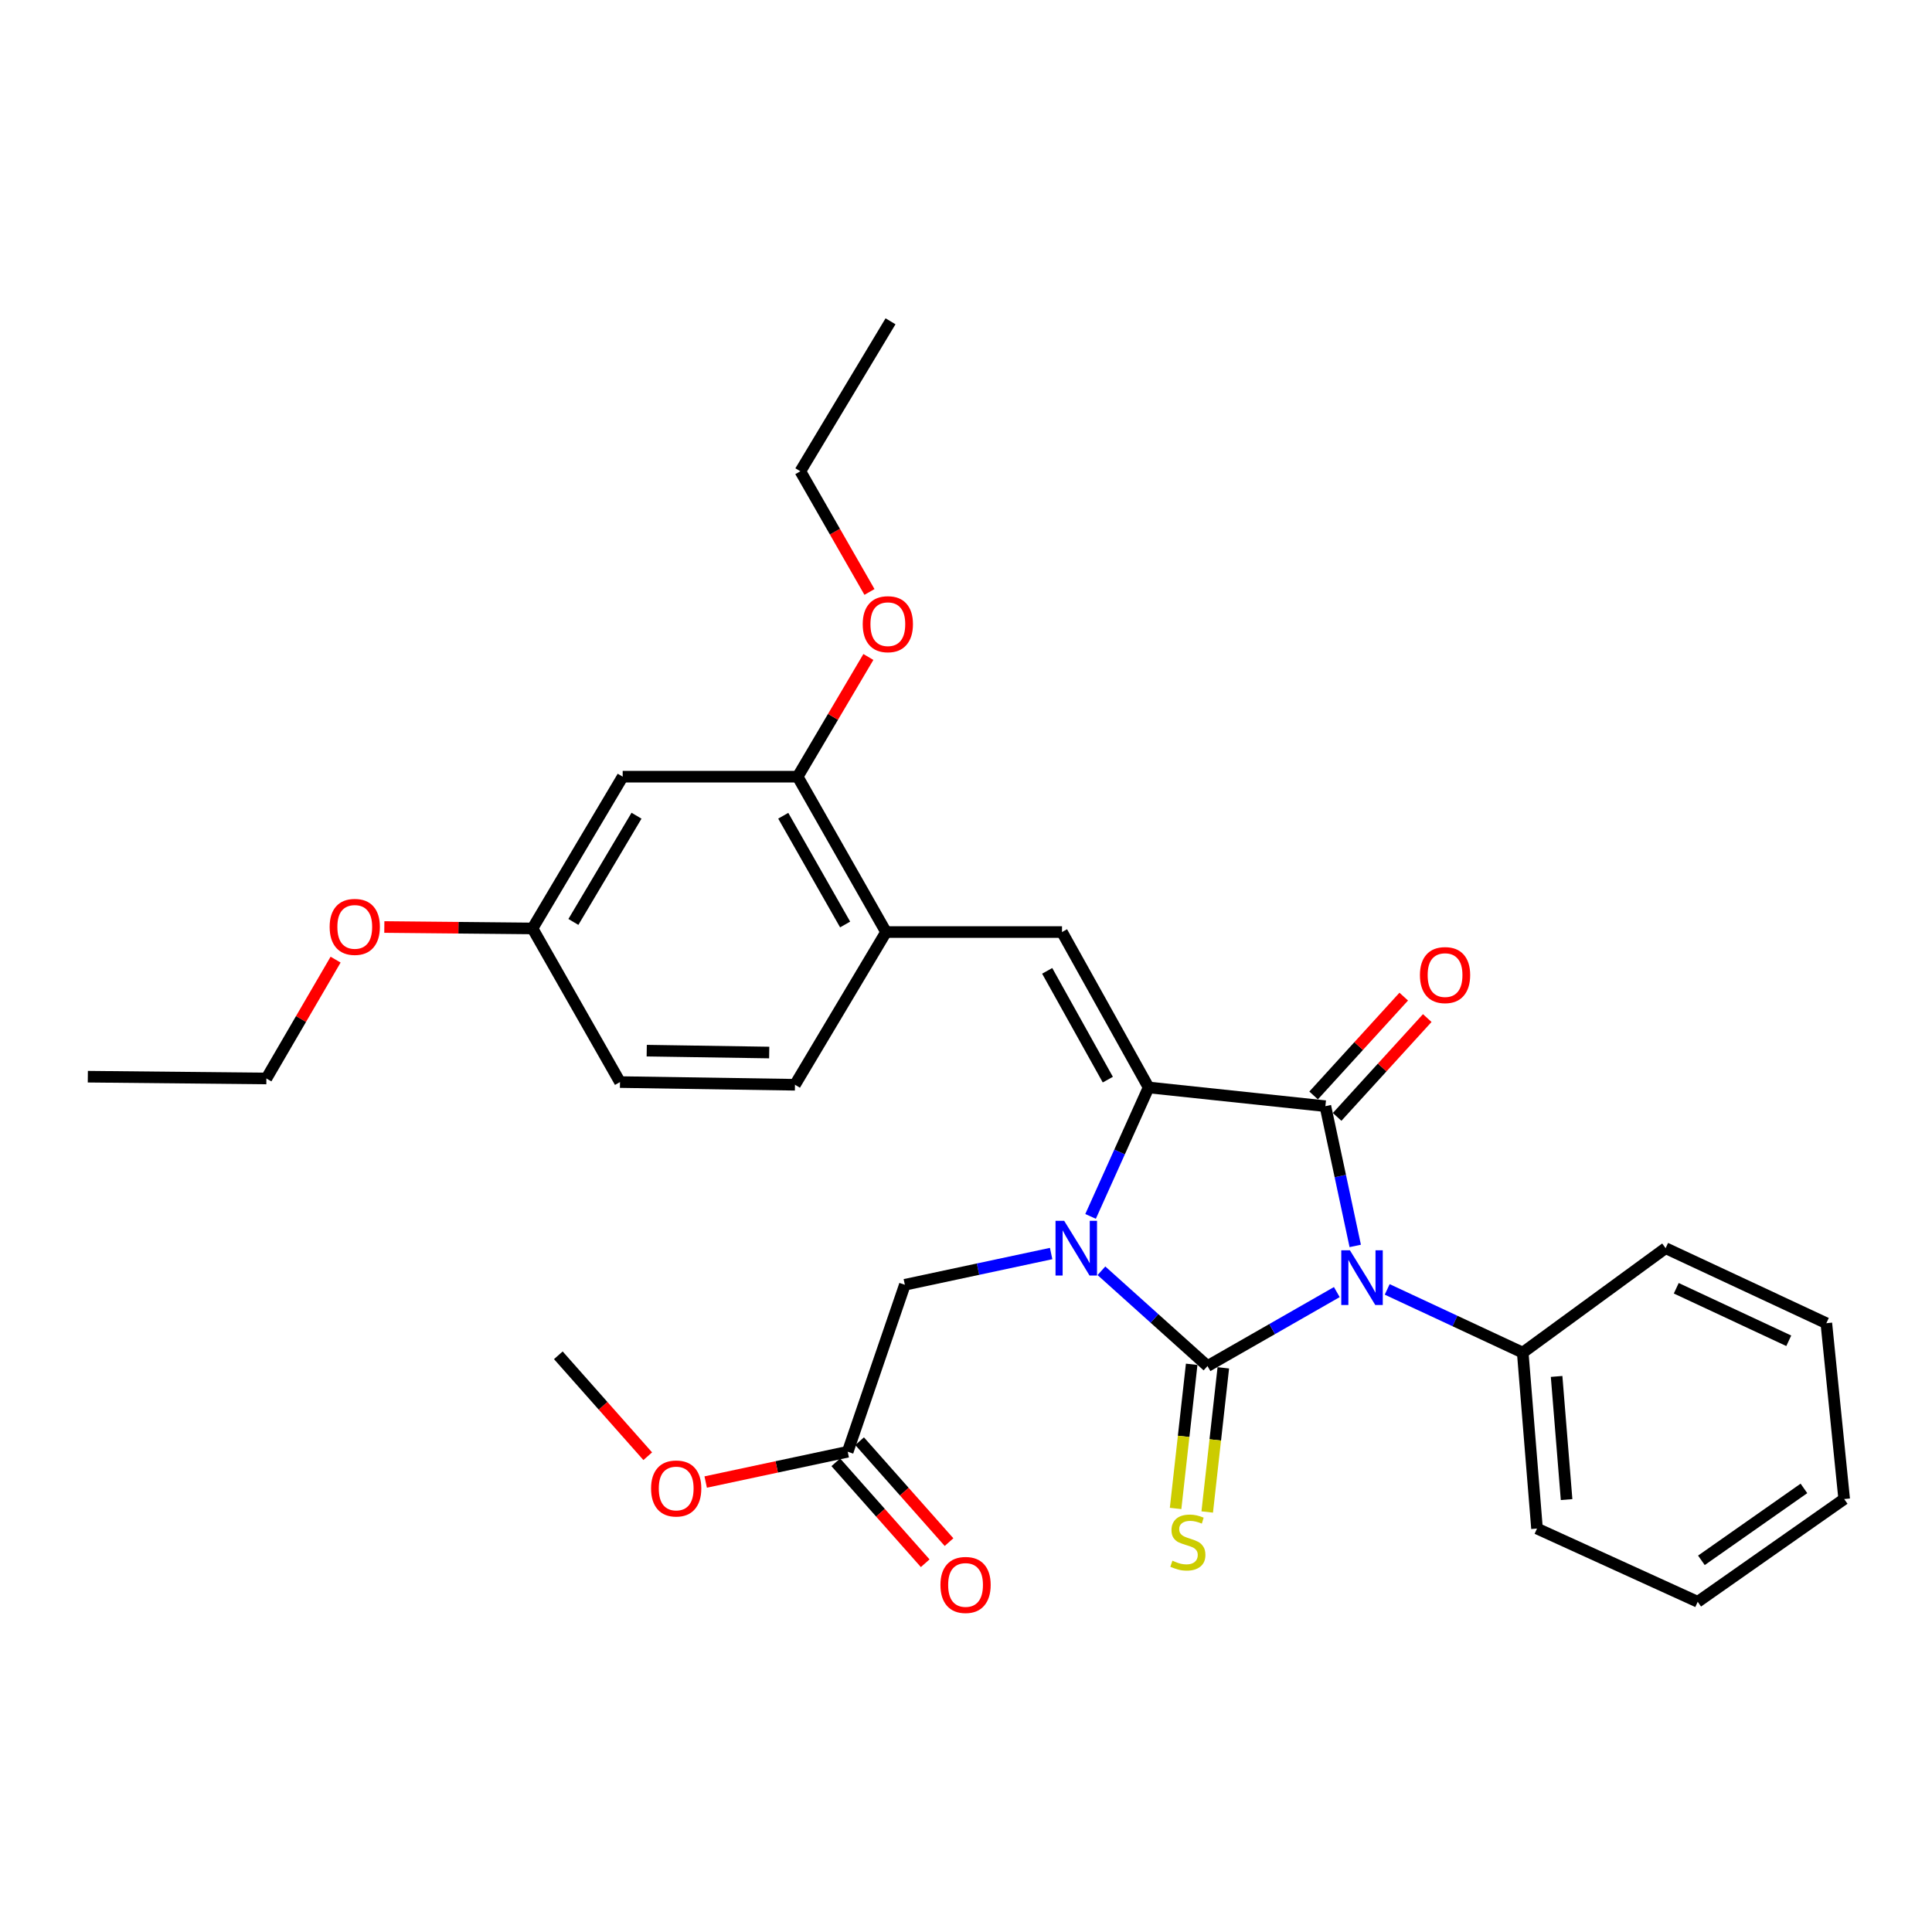 <?xml version='1.0' encoding='iso-8859-1'?>
<svg version='1.1' baseProfile='full'
              xmlns='http://www.w3.org/2000/svg'
                      xmlns:rdkit='http://www.rdkit.org/xml'
                      xmlns:xlink='http://www.w3.org/1999/xlink'
                  xml:space='preserve'
width='1000px' height='1000px' viewBox='0 0 1000 1000'>
<!-- END OF HEADER -->
<rect style='opacity:1.0;fill:#FFFFFF;stroke:none' width='1000' height='1000' x='0' y='0'> </rect>
<path class='bond-0' d='M 625,707.072 L 658.466,687.926' style='fill:none;fill-rule:evenodd;stroke:#000000;stroke-width:6px;stroke-linecap:butt;stroke-linejoin:miter;stroke-opacity:1' />
<path class='bond-0' d='M 658.466,687.926 L 691.933,668.78' style='fill:none;fill-rule:evenodd;stroke:#0000FF;stroke-width:6px;stroke-linecap:butt;stroke-linejoin:miter;stroke-opacity:1' />
<path class='bond-1' d='M 625,707.072 L 597.549,682.411' style='fill:none;fill-rule:evenodd;stroke:#000000;stroke-width:6px;stroke-linecap:butt;stroke-linejoin:miter;stroke-opacity:1' />
<path class='bond-1' d='M 597.549,682.411 L 570.099,657.75' style='fill:none;fill-rule:evenodd;stroke:#0000FF;stroke-width:6px;stroke-linecap:butt;stroke-linejoin:miter;stroke-opacity:1' />
<path class='bond-6' d='M 616.813,706.159 L 612.649,743.466' style='fill:none;fill-rule:evenodd;stroke:#000000;stroke-width:6px;stroke-linecap:butt;stroke-linejoin:miter;stroke-opacity:1' />
<path class='bond-6' d='M 612.649,743.466 L 608.485,780.773' style='fill:none;fill-rule:evenodd;stroke:#CCCC00;stroke-width:6px;stroke-linecap:butt;stroke-linejoin:miter;stroke-opacity:1' />
<path class='bond-6' d='M 633.186,707.986 L 629.022,745.294' style='fill:none;fill-rule:evenodd;stroke:#000000;stroke-width:6px;stroke-linecap:butt;stroke-linejoin:miter;stroke-opacity:1' />
<path class='bond-6' d='M 629.022,745.294 L 624.858,782.601' style='fill:none;fill-rule:evenodd;stroke:#CCCC00;stroke-width:6px;stroke-linecap:butt;stroke-linejoin:miter;stroke-opacity:1' />
<path class='bond-3' d='M 701.466,644.889 L 693.739,608.721' style='fill:none;fill-rule:evenodd;stroke:#0000FF;stroke-width:6px;stroke-linecap:butt;stroke-linejoin:miter;stroke-opacity:1' />
<path class='bond-3' d='M 693.739,608.721 L 686.012,572.554' style='fill:none;fill-rule:evenodd;stroke:#000000;stroke-width:6px;stroke-linecap:butt;stroke-linejoin:miter;stroke-opacity:1' />
<path class='bond-8' d='M 718.011,667.395 L 753.089,683.751' style='fill:none;fill-rule:evenodd;stroke:#0000FF;stroke-width:6px;stroke-linecap:butt;stroke-linejoin:miter;stroke-opacity:1' />
<path class='bond-8' d='M 753.089,683.751 L 788.166,700.107' style='fill:none;fill-rule:evenodd;stroke:#000000;stroke-width:6px;stroke-linecap:butt;stroke-linejoin:miter;stroke-opacity:1' />
<path class='bond-2' d='M 564.477,629.61 L 579.499,596.236' style='fill:none;fill-rule:evenodd;stroke:#0000FF;stroke-width:6px;stroke-linecap:butt;stroke-linejoin:miter;stroke-opacity:1' />
<path class='bond-2' d='M 579.499,596.236 L 594.521,562.861' style='fill:none;fill-rule:evenodd;stroke:#000000;stroke-width:6px;stroke-linecap:butt;stroke-linejoin:miter;stroke-opacity:1' />
<path class='bond-7' d='M 544.069,648.829 L 506.209,656.913' style='fill:none;fill-rule:evenodd;stroke:#0000FF;stroke-width:6px;stroke-linecap:butt;stroke-linejoin:miter;stroke-opacity:1' />
<path class='bond-7' d='M 506.209,656.913 L 468.35,664.997' style='fill:none;fill-rule:evenodd;stroke:#000000;stroke-width:6px;stroke-linecap:butt;stroke-linejoin:miter;stroke-opacity:1' />
<path class='bond-4' d='M 594.521,562.861 L 549.69,482.427' style='fill:none;fill-rule:evenodd;stroke:#000000;stroke-width:6px;stroke-linecap:butt;stroke-linejoin:miter;stroke-opacity:1' />
<path class='bond-4' d='M 573.405,558.817 L 542.024,502.512' style='fill:none;fill-rule:evenodd;stroke:#000000;stroke-width:6px;stroke-linecap:butt;stroke-linejoin:miter;stroke-opacity:1' />
<path class='bond-30' d='M 594.521,562.861 L 686.012,572.554' style='fill:none;fill-rule:evenodd;stroke:#000000;stroke-width:6px;stroke-linecap:butt;stroke-linejoin:miter;stroke-opacity:1' />
<path class='bond-10' d='M 692.099,578.104 L 715.423,552.527' style='fill:none;fill-rule:evenodd;stroke:#000000;stroke-width:6px;stroke-linecap:butt;stroke-linejoin:miter;stroke-opacity:1' />
<path class='bond-10' d='M 715.423,552.527 L 738.746,526.949' style='fill:none;fill-rule:evenodd;stroke:#FF0000;stroke-width:6px;stroke-linecap:butt;stroke-linejoin:miter;stroke-opacity:1' />
<path class='bond-10' d='M 679.925,567.004 L 703.249,541.426' style='fill:none;fill-rule:evenodd;stroke:#000000;stroke-width:6px;stroke-linecap:butt;stroke-linejoin:miter;stroke-opacity:1' />
<path class='bond-10' d='M 703.249,541.426 L 726.573,515.848' style='fill:none;fill-rule:evenodd;stroke:#FF0000;stroke-width:6px;stroke-linecap:butt;stroke-linejoin:miter;stroke-opacity:1' />
<path class='bond-5' d='M 549.69,482.427 L 458.62,482.427' style='fill:none;fill-rule:evenodd;stroke:#000000;stroke-width:6px;stroke-linecap:butt;stroke-linejoin:miter;stroke-opacity:1' />
<path class='bond-9' d='M 458.62,482.427 L 412.866,402.01' style='fill:none;fill-rule:evenodd;stroke:#000000;stroke-width:6px;stroke-linecap:butt;stroke-linejoin:miter;stroke-opacity:1' />
<path class='bond-9' d='M 437.438,478.511 L 405.409,422.22' style='fill:none;fill-rule:evenodd;stroke:#000000;stroke-width:6px;stroke-linecap:butt;stroke-linejoin:miter;stroke-opacity:1' />
<path class='bond-14' d='M 458.62,482.427 L 411.474,561.47' style='fill:none;fill-rule:evenodd;stroke:#000000;stroke-width:6px;stroke-linecap:butt;stroke-linejoin:miter;stroke-opacity:1' />
<path class='bond-12' d='M 468.35,664.997 L 438.768,751.418' style='fill:none;fill-rule:evenodd;stroke:#000000;stroke-width:6px;stroke-linecap:butt;stroke-linejoin:miter;stroke-opacity:1' />
<path class='bond-20' d='M 788.166,700.107 L 795.552,791.177' style='fill:none;fill-rule:evenodd;stroke:#000000;stroke-width:6px;stroke-linecap:butt;stroke-linejoin:miter;stroke-opacity:1' />
<path class='bond-20' d='M 805.695,712.436 L 810.866,776.185' style='fill:none;fill-rule:evenodd;stroke:#000000;stroke-width:6px;stroke-linecap:butt;stroke-linejoin:miter;stroke-opacity:1' />
<path class='bond-21' d='M 788.166,700.107 L 862.121,646.051' style='fill:none;fill-rule:evenodd;stroke:#000000;stroke-width:6px;stroke-linecap:butt;stroke-linejoin:miter;stroke-opacity:1' />
<path class='bond-11' d='M 412.866,402.01 L 322.299,402.01' style='fill:none;fill-rule:evenodd;stroke:#000000;stroke-width:6px;stroke-linecap:butt;stroke-linejoin:miter;stroke-opacity:1' />
<path class='bond-17' d='M 412.866,402.01 L 431.168,371.029' style='fill:none;fill-rule:evenodd;stroke:#000000;stroke-width:6px;stroke-linecap:butt;stroke-linejoin:miter;stroke-opacity:1' />
<path class='bond-17' d='M 431.168,371.029 L 449.47,340.049' style='fill:none;fill-rule:evenodd;stroke:#FF0000;stroke-width:6px;stroke-linecap:butt;stroke-linejoin:miter;stroke-opacity:1' />
<path class='bond-32' d='M 322.299,402.01 L 275.62,480.559' style='fill:none;fill-rule:evenodd;stroke:#000000;stroke-width:6px;stroke-linecap:butt;stroke-linejoin:miter;stroke-opacity:1' />
<path class='bond-32' d='M 329.46,422.209 L 296.784,477.194' style='fill:none;fill-rule:evenodd;stroke:#000000;stroke-width:6px;stroke-linecap:butt;stroke-linejoin:miter;stroke-opacity:1' />
<path class='bond-13' d='M 432.602,756.88 L 455.742,783.003' style='fill:none;fill-rule:evenodd;stroke:#000000;stroke-width:6px;stroke-linecap:butt;stroke-linejoin:miter;stroke-opacity:1' />
<path class='bond-13' d='M 455.742,783.003 L 478.883,809.125' style='fill:none;fill-rule:evenodd;stroke:#FF0000;stroke-width:6px;stroke-linecap:butt;stroke-linejoin:miter;stroke-opacity:1' />
<path class='bond-13' d='M 444.934,745.956 L 468.074,772.078' style='fill:none;fill-rule:evenodd;stroke:#000000;stroke-width:6px;stroke-linecap:butt;stroke-linejoin:miter;stroke-opacity:1' />
<path class='bond-13' d='M 468.074,772.078 L 491.215,798.201' style='fill:none;fill-rule:evenodd;stroke:#FF0000;stroke-width:6px;stroke-linecap:butt;stroke-linejoin:miter;stroke-opacity:1' />
<path class='bond-18' d='M 438.768,751.418 L 402.016,759.258' style='fill:none;fill-rule:evenodd;stroke:#000000;stroke-width:6px;stroke-linecap:butt;stroke-linejoin:miter;stroke-opacity:1' />
<path class='bond-18' d='M 402.016,759.258 L 365.264,767.098' style='fill:none;fill-rule:evenodd;stroke:#FF0000;stroke-width:6px;stroke-linecap:butt;stroke-linejoin:miter;stroke-opacity:1' />
<path class='bond-16' d='M 411.474,561.47 L 320.908,560.079' style='fill:none;fill-rule:evenodd;stroke:#000000;stroke-width:6px;stroke-linecap:butt;stroke-linejoin:miter;stroke-opacity:1' />
<path class='bond-16' d='M 398.142,544.788 L 334.746,543.814' style='fill:none;fill-rule:evenodd;stroke:#000000;stroke-width:6px;stroke-linecap:butt;stroke-linejoin:miter;stroke-opacity:1' />
<path class='bond-15' d='M 275.62,480.559 L 320.908,560.079' style='fill:none;fill-rule:evenodd;stroke:#000000;stroke-width:6px;stroke-linecap:butt;stroke-linejoin:miter;stroke-opacity:1' />
<path class='bond-19' d='M 275.62,480.559 L 237.272,480.189' style='fill:none;fill-rule:evenodd;stroke:#000000;stroke-width:6px;stroke-linecap:butt;stroke-linejoin:miter;stroke-opacity:1' />
<path class='bond-19' d='M 237.272,480.189 L 198.925,479.819' style='fill:none;fill-rule:evenodd;stroke:#FF0000;stroke-width:6px;stroke-linecap:butt;stroke-linejoin:miter;stroke-opacity:1' />
<path class='bond-22' d='M 450.037,306.396 L 432.147,275.164' style='fill:none;fill-rule:evenodd;stroke:#FF0000;stroke-width:6px;stroke-linecap:butt;stroke-linejoin:miter;stroke-opacity:1' />
<path class='bond-22' d='M 432.147,275.164 L 414.257,243.933' style='fill:none;fill-rule:evenodd;stroke:#000000;stroke-width:6px;stroke-linecap:butt;stroke-linejoin:miter;stroke-opacity:1' />
<path class='bond-24' d='M 335.271,753.735 L 312.131,727.617' style='fill:none;fill-rule:evenodd;stroke:#FF0000;stroke-width:6px;stroke-linecap:butt;stroke-linejoin:miter;stroke-opacity:1' />
<path class='bond-24' d='M 312.131,727.617 L 288.992,701.498' style='fill:none;fill-rule:evenodd;stroke:#000000;stroke-width:6px;stroke-linecap:butt;stroke-linejoin:miter;stroke-opacity:1' />
<path class='bond-23' d='M 173.706,496.704 L 155.792,527.462' style='fill:none;fill-rule:evenodd;stroke:#FF0000;stroke-width:6px;stroke-linecap:butt;stroke-linejoin:miter;stroke-opacity:1' />
<path class='bond-23' d='M 155.792,527.462 L 137.879,558.221' style='fill:none;fill-rule:evenodd;stroke:#000000;stroke-width:6px;stroke-linecap:butt;stroke-linejoin:miter;stroke-opacity:1' />
<path class='bond-27' d='M 795.552,791.177 L 878.733,829.088' style='fill:none;fill-rule:evenodd;stroke:#000000;stroke-width:6px;stroke-linecap:butt;stroke-linejoin:miter;stroke-opacity:1' />
<path class='bond-28' d='M 862.121,646.051 L 945.31,684.886' style='fill:none;fill-rule:evenodd;stroke:#000000;stroke-width:6px;stroke-linecap:butt;stroke-linejoin:miter;stroke-opacity:1' />
<path class='bond-28' d='M 867.63,666.805 L 925.863,693.989' style='fill:none;fill-rule:evenodd;stroke:#000000;stroke-width:6px;stroke-linecap:butt;stroke-linejoin:miter;stroke-opacity:1' />
<path class='bond-26' d='M 414.257,243.933 L 460.936,166.299' style='fill:none;fill-rule:evenodd;stroke:#000000;stroke-width:6px;stroke-linecap:butt;stroke-linejoin:miter;stroke-opacity:1' />
<path class='bond-25' d='M 137.879,558.221 L 45.455,557.296' style='fill:none;fill-rule:evenodd;stroke:#000000;stroke-width:6px;stroke-linecap:butt;stroke-linejoin:miter;stroke-opacity:1' />
<path class='bond-31' d='M 878.733,829.088 L 954.545,775.901' style='fill:none;fill-rule:evenodd;stroke:#000000;stroke-width:6px;stroke-linecap:butt;stroke-linejoin:miter;stroke-opacity:1' />
<path class='bond-31' d='M 880.643,807.623 L 933.712,770.392' style='fill:none;fill-rule:evenodd;stroke:#000000;stroke-width:6px;stroke-linecap:butt;stroke-linejoin:miter;stroke-opacity:1' />
<path class='bond-29' d='M 945.31,684.886 L 954.545,775.901' style='fill:none;fill-rule:evenodd;stroke:#000000;stroke-width:6px;stroke-linecap:butt;stroke-linejoin:miter;stroke-opacity:1' />
<path  class='atom-1' d='M 698.717 647.158
L 707.997 662.158
Q 708.917 663.638, 710.397 666.318
Q 711.877 668.998, 711.957 669.158
L 711.957 647.158
L 715.717 647.158
L 715.717 675.478
L 711.837 675.478
L 701.877 659.078
Q 700.717 657.158, 699.477 654.958
Q 698.277 652.758, 697.917 652.078
L 697.917 675.478
L 694.237 675.478
L 694.237 647.158
L 698.717 647.158
' fill='#0000FF'/>
<path  class='atom-2' d='M 550.817 631.891
L 560.097 646.891
Q 561.017 648.371, 562.497 651.051
Q 563.977 653.731, 564.057 653.891
L 564.057 631.891
L 567.817 631.891
L 567.817 660.211
L 563.937 660.211
L 553.977 643.811
Q 552.817 641.891, 551.577 639.691
Q 550.377 637.491, 550.017 636.811
L 550.017 660.211
L 546.337 660.211
L 546.337 631.891
L 550.817 631.891
' fill='#0000FF'/>
<path  class='atom-7' d='M 606.84 807.817
Q 607.16 807.937, 608.48 808.497
Q 609.8 809.057, 611.24 809.417
Q 612.72 809.737, 614.16 809.737
Q 616.84 809.737, 618.4 808.457
Q 619.96 807.137, 619.96 804.857
Q 619.96 803.297, 619.16 802.337
Q 618.4 801.377, 617.2 800.857
Q 616 800.337, 614 799.737
Q 611.48 798.977, 609.96 798.257
Q 608.48 797.537, 607.4 796.017
Q 606.36 794.497, 606.36 791.937
Q 606.36 788.377, 608.76 786.177
Q 611.2 783.977, 616 783.977
Q 619.28 783.977, 623 785.537
L 622.08 788.617
Q 618.68 787.217, 616.12 787.217
Q 613.36 787.217, 611.84 788.377
Q 610.32 789.497, 610.36 791.457
Q 610.36 792.977, 611.12 793.897
Q 611.92 794.817, 613.04 795.337
Q 614.2 795.857, 616.12 796.457
Q 618.68 797.257, 620.2 798.057
Q 621.72 798.857, 622.8 800.497
Q 623.92 802.097, 623.92 804.857
Q 623.92 808.777, 621.28 810.897
Q 618.68 812.977, 614.32 812.977
Q 611.8 812.977, 609.88 812.417
Q 608 811.897, 605.76 810.977
L 606.84 807.817
' fill='#CCCC00'/>
<path  class='atom-11' d='M 734.958 504.702
Q 734.958 497.902, 738.318 494.102
Q 741.678 490.302, 747.958 490.302
Q 754.238 490.302, 757.598 494.102
Q 760.958 497.902, 760.958 504.702
Q 760.958 511.582, 757.558 515.502
Q 754.158 519.382, 747.958 519.382
Q 741.718 519.382, 738.318 515.502
Q 734.958 511.622, 734.958 504.702
M 747.958 516.182
Q 752.278 516.182, 754.598 513.302
Q 756.958 510.382, 756.958 504.702
Q 756.958 499.142, 754.598 496.342
Q 752.278 493.502, 747.958 493.502
Q 743.638 493.502, 741.278 496.302
Q 738.958 499.102, 738.958 504.702
Q 738.958 510.422, 741.278 513.302
Q 743.638 516.182, 747.958 516.182
' fill='#FF0000'/>
<path  class='atom-14' d='M 486.771 820.363
Q 486.771 813.563, 490.131 809.763
Q 493.491 805.963, 499.771 805.963
Q 506.051 805.963, 509.411 809.763
Q 512.771 813.563, 512.771 820.363
Q 512.771 827.243, 509.371 831.163
Q 505.971 835.043, 499.771 835.043
Q 493.531 835.043, 490.131 831.163
Q 486.771 827.283, 486.771 820.363
M 499.771 831.843
Q 504.091 831.843, 506.411 828.963
Q 508.771 826.043, 508.771 820.363
Q 508.771 814.803, 506.411 812.003
Q 504.091 809.163, 499.771 809.163
Q 495.451 809.163, 493.091 811.963
Q 490.771 814.763, 490.771 820.363
Q 490.771 826.083, 493.091 828.963
Q 495.451 831.843, 499.771 831.843
' fill='#FF0000'/>
<path  class='atom-18' d='M 446.545 323.074
Q 446.545 316.274, 449.905 312.474
Q 453.265 308.674, 459.545 308.674
Q 465.825 308.674, 469.185 312.474
Q 472.545 316.274, 472.545 323.074
Q 472.545 329.954, 469.145 333.874
Q 465.745 337.754, 459.545 337.754
Q 453.305 337.754, 449.905 333.874
Q 446.545 329.994, 446.545 323.074
M 459.545 334.554
Q 463.865 334.554, 466.185 331.674
Q 468.545 328.754, 468.545 323.074
Q 468.545 317.514, 466.185 314.714
Q 463.865 311.874, 459.545 311.874
Q 455.225 311.874, 452.865 314.674
Q 450.545 317.474, 450.545 323.074
Q 450.545 328.794, 452.865 331.674
Q 455.225 334.554, 459.545 334.554
' fill='#FF0000'/>
<path  class='atom-19' d='M 336.995 770.435
Q 336.995 763.635, 340.355 759.835
Q 343.715 756.035, 349.995 756.035
Q 356.275 756.035, 359.635 759.835
Q 362.995 763.635, 362.995 770.435
Q 362.995 777.315, 359.595 781.235
Q 356.195 785.115, 349.995 785.115
Q 343.755 785.115, 340.355 781.235
Q 336.995 777.355, 336.995 770.435
M 349.995 781.915
Q 354.315 781.915, 356.635 779.035
Q 358.995 776.115, 358.995 770.435
Q 358.995 764.875, 356.635 762.075
Q 354.315 759.235, 349.995 759.235
Q 345.675 759.235, 343.315 762.035
Q 340.995 764.835, 340.995 770.435
Q 340.995 776.155, 343.315 779.035
Q 345.675 781.915, 349.995 781.915
' fill='#FF0000'/>
<path  class='atom-20' d='M 170.625 479.752
Q 170.625 472.952, 173.985 469.152
Q 177.345 465.352, 183.625 465.352
Q 189.905 465.352, 193.265 469.152
Q 196.625 472.952, 196.625 479.752
Q 196.625 486.632, 193.225 490.552
Q 189.825 494.432, 183.625 494.432
Q 177.385 494.432, 173.985 490.552
Q 170.625 486.672, 170.625 479.752
M 183.625 491.232
Q 187.945 491.232, 190.265 488.352
Q 192.625 485.432, 192.625 479.752
Q 192.625 474.192, 190.265 471.392
Q 187.945 468.552, 183.625 468.552
Q 179.305 468.552, 176.945 471.352
Q 174.625 474.152, 174.625 479.752
Q 174.625 485.472, 176.945 488.352
Q 179.305 491.232, 183.625 491.232
' fill='#FF0000'/>
</svg>
